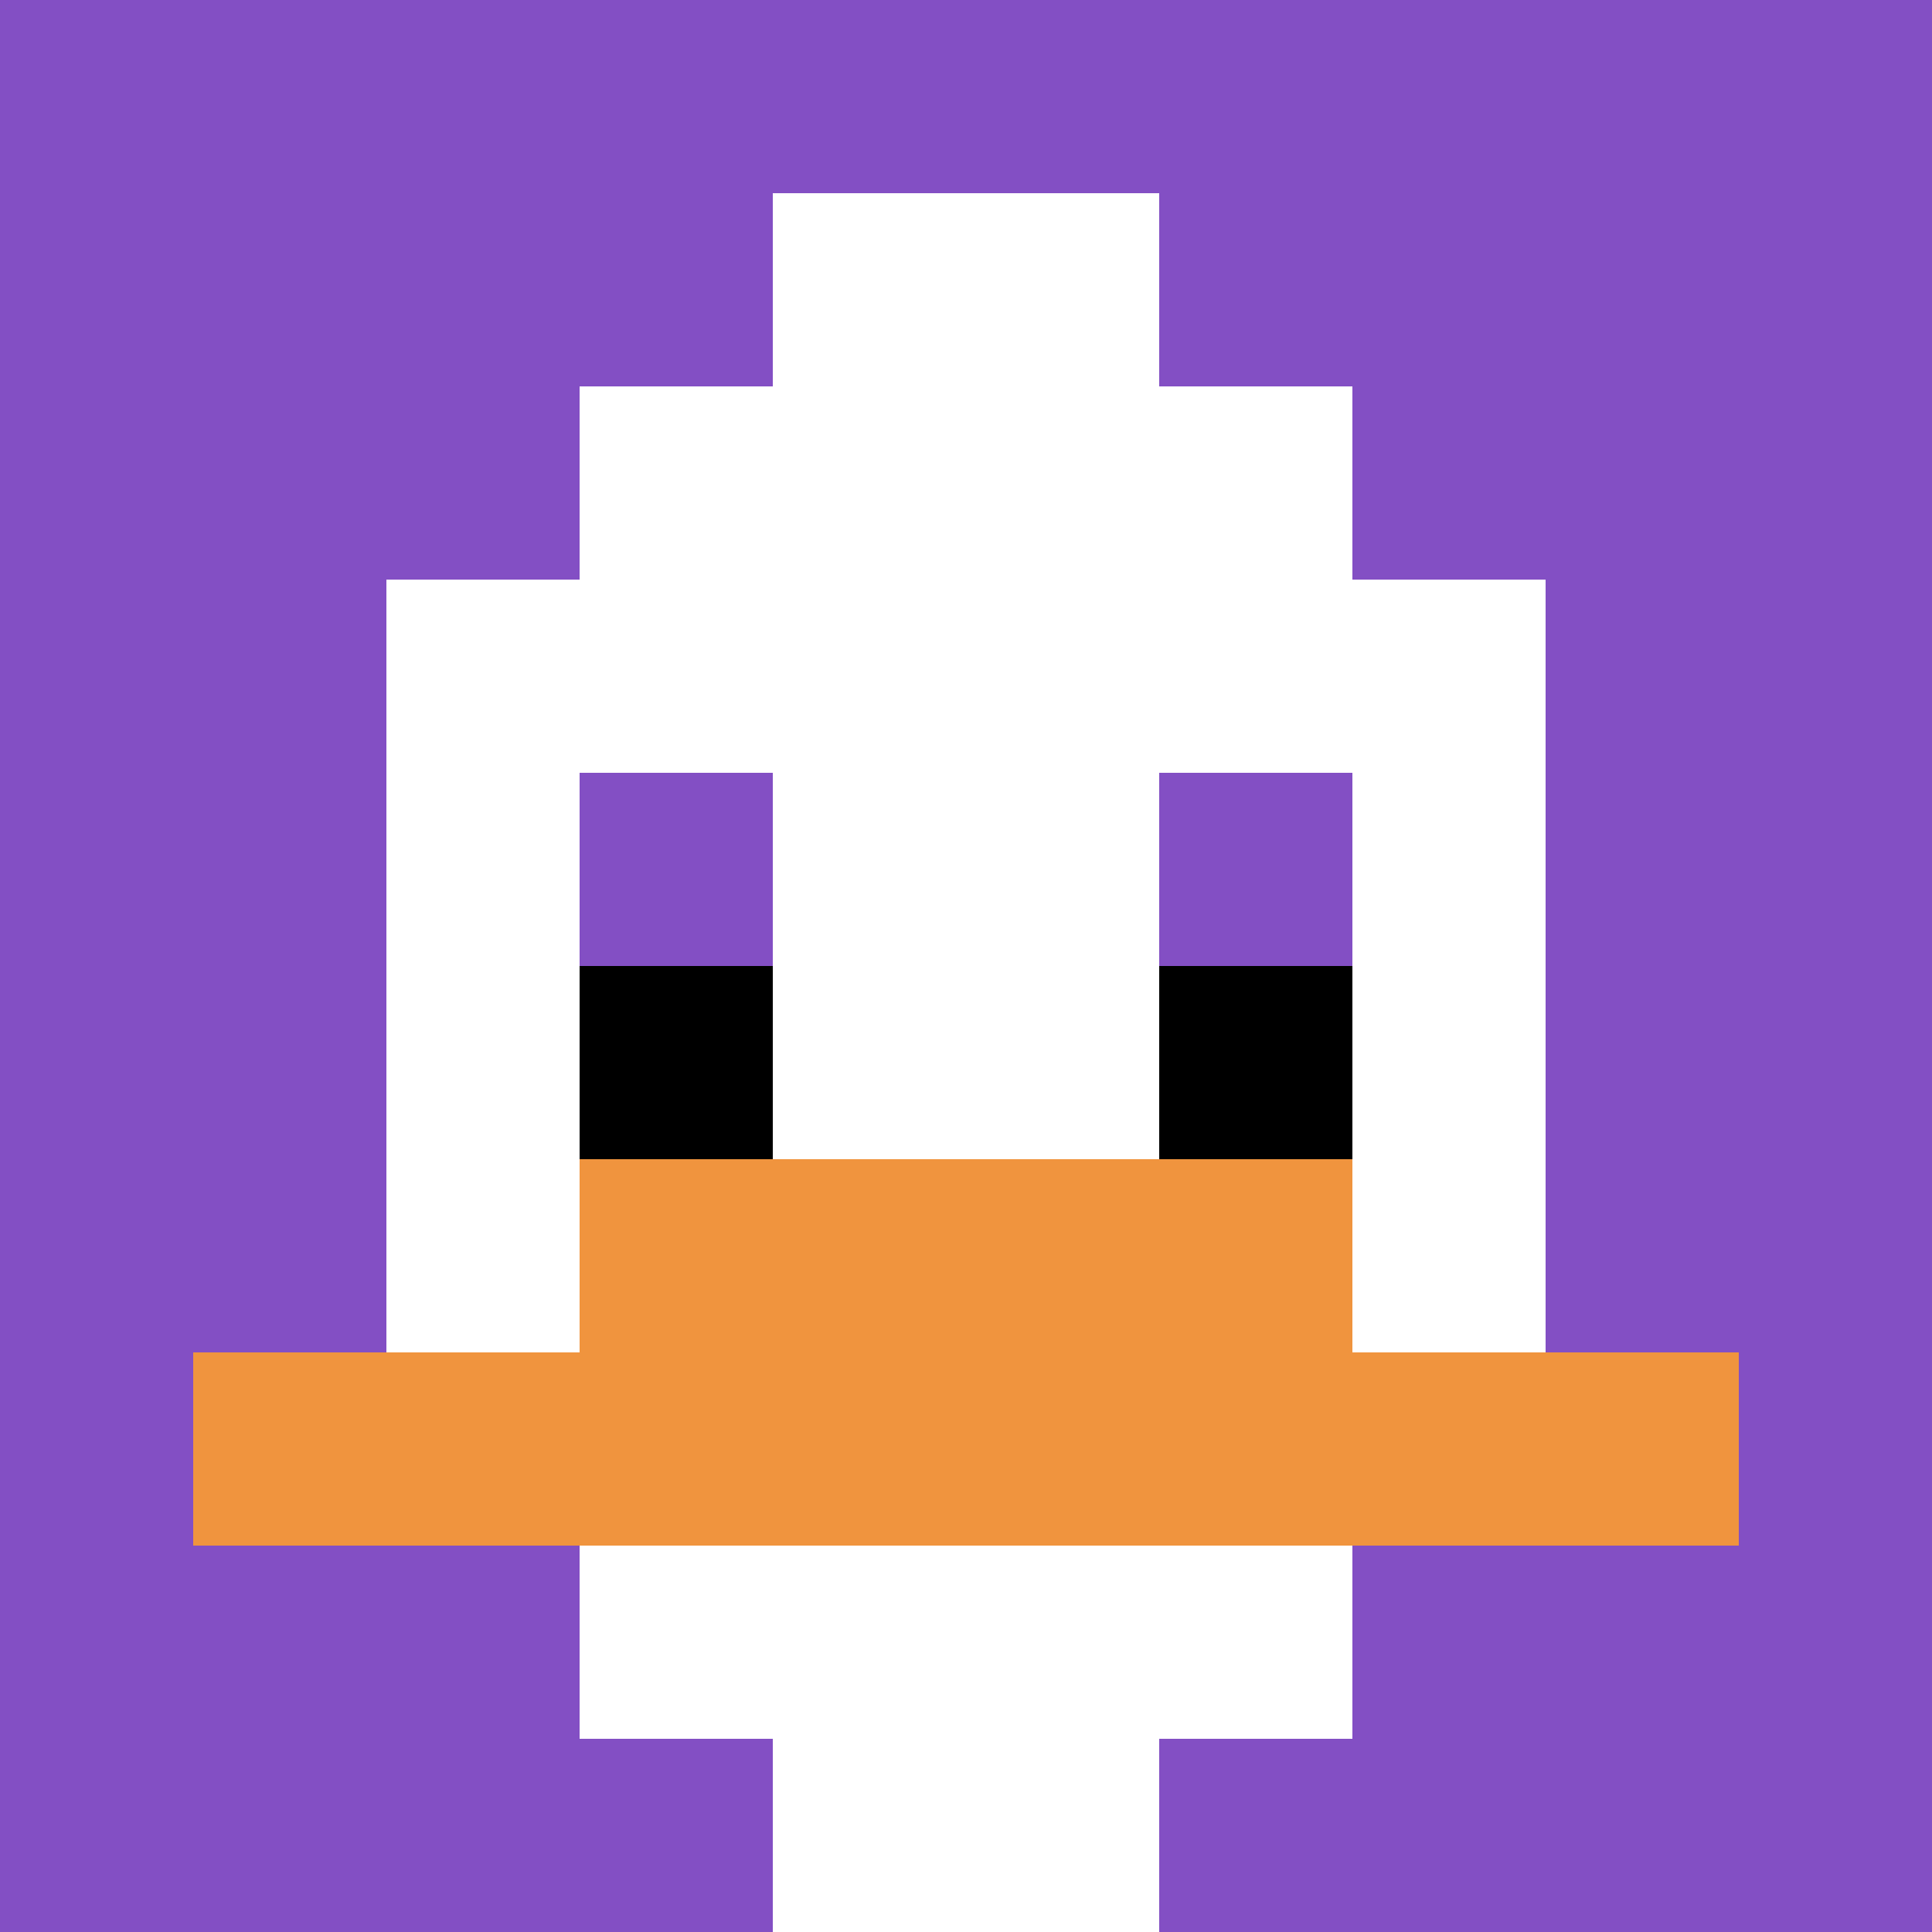 <svg xmlns="http://www.w3.org/2000/svg" version="1.1" width="821" height="821"><title>'goose-pfp-82767' by Dmitri Cherniak</title><desc>seed=82767
backgroundColor=#683d3d
padding=67
innerPadding=0
timeout=4200
dimension=1
border=false
Save=function(){return n.handleSave()}
frame=11

Rendered at Tue Oct 03 2023 23:09:02 GMT-0300 (Horário Padrão de Brasília)
Generated in 1ms
</desc><defs></defs><rect width="100%" height="100%" fill="#683d3d"></rect><g><g id="0-0"><rect x="0" y="0" height="821" width="821" fill="#834FC4"></rect><g><rect id="0-0-3-2-4-7" x="246.3" y="164.2" width="328.4" height="574.7" fill="#ffffff"></rect><rect id="0-0-2-3-6-5" x="164.2" y="246.3" width="492.6" height="410.5" fill="#ffffff"></rect><rect id="0-0-4-8-2-2" x="328.4" y="656.8" width="164.2" height="164.2" fill="#ffffff"></rect><rect id="0-0-1-7-8-1" x="82.1" y="574.7" width="656.8" height="82.1" fill="#F0943E"></rect><rect id="0-0-3-6-4-2" x="246.3" y="492.6" width="328.4" height="164.2" fill="#F0943E"></rect><rect id="0-0-3-4-1-1" x="246.3" y="328.4" width="82.1" height="82.1" fill="#834FC4"></rect><rect id="0-0-6-4-1-1" x="492.6" y="328.4" width="82.1" height="82.1" fill="#834FC4"></rect><rect id="0-0-3-5-1-1" x="246.3" y="410.5" width="82.1" height="82.1" fill="#000000"></rect><rect id="0-0-6-5-1-1" x="492.6" y="410.5" width="82.1" height="82.1" fill="#000000"></rect><rect id="0-0-4-1-2-2" x="328.4" y="82.1" width="164.2" height="164.2" fill="#ffffff"></rect></g><rect x="0" y="0" stroke="white" stroke-width="0" height="821" width="821" fill="none"></rect></g></g></svg>